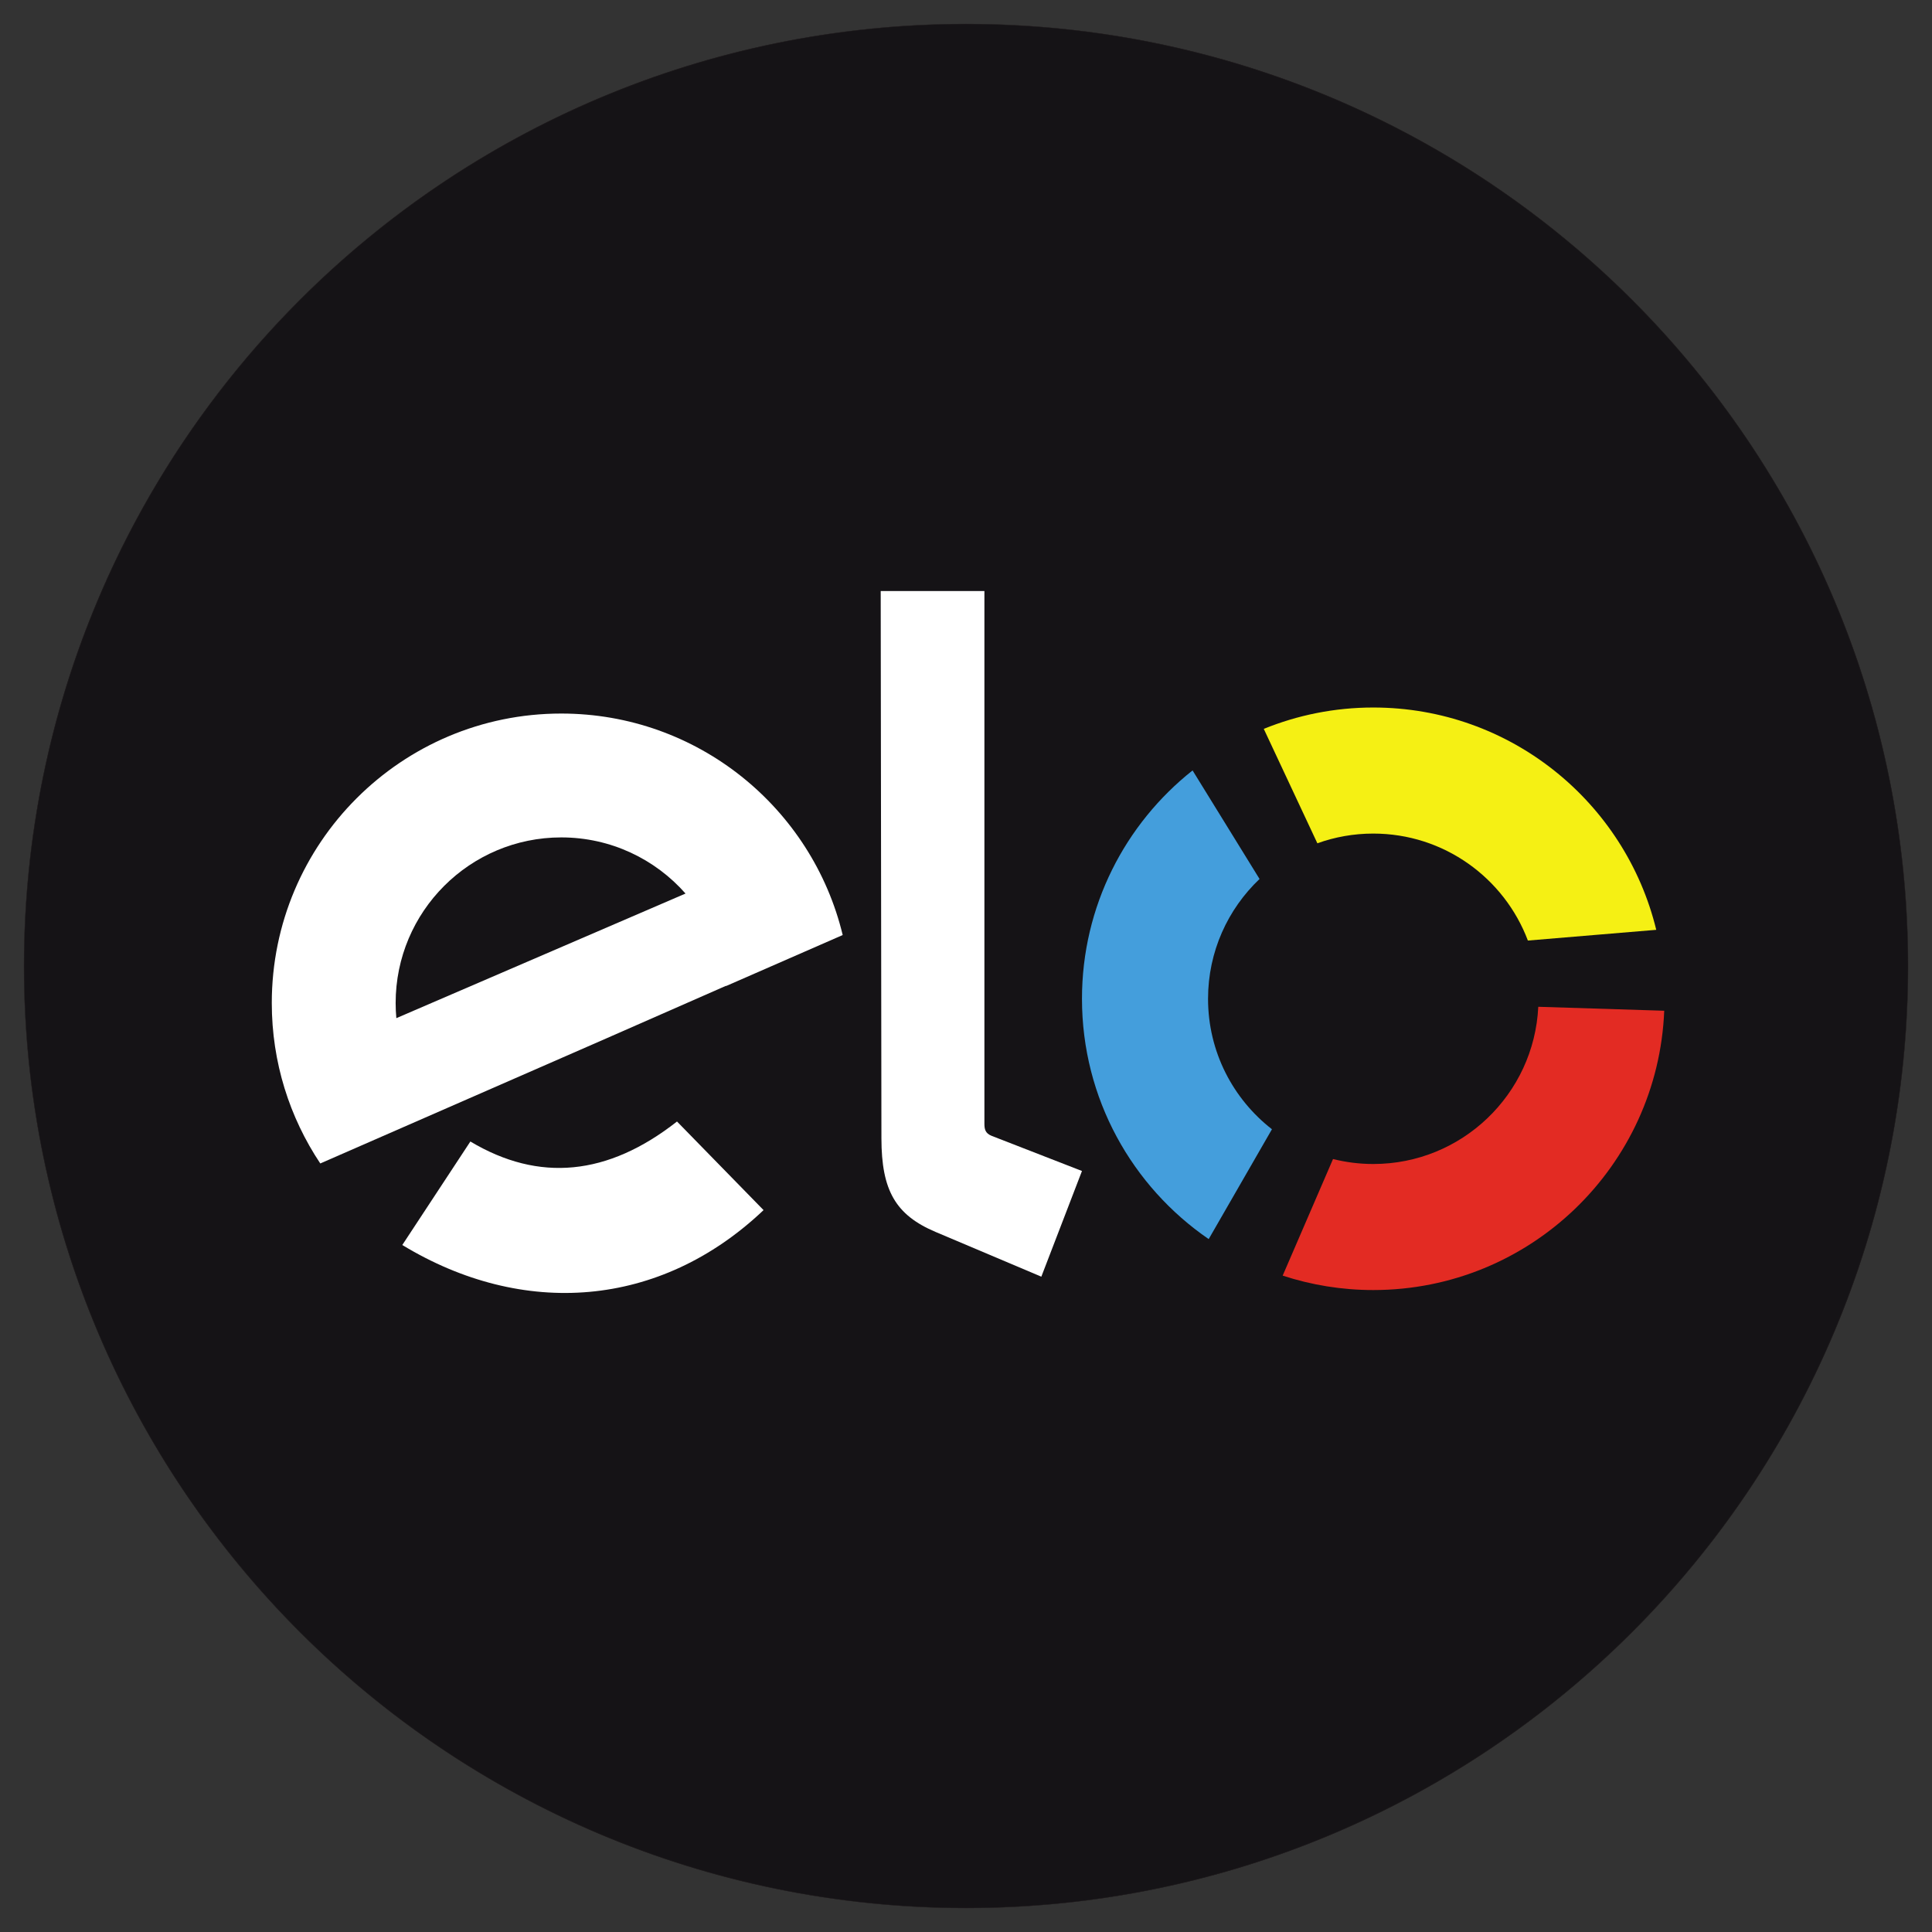 <?xml version="1.0" encoding="utf-8"?>
<!-- Generator: Adobe Illustrator 16.0.0, SVG Export Plug-In . SVG Version: 6.00 Build 0)  -->
<svg version="1.2" baseProfile="tiny" id="Layer_1" xmlns="http://www.w3.org/2000/svg" xmlns:xlink="http://www.w3.org/1999/xlink"
	 x="0px" y="0px"  viewBox="0 0 3000 3000" xml:space="preserve">
<rect x="0" y="0" width="3000" height="3000" fill="#333333" stroke="none"/>
<g>
	<path fill="#151316" d="M1500.039,37.259c807.846,0,1462.751,654.896,1462.751,1462.741
		c0,807.865-654.905,1462.761-1462.751,1462.761C692.184,2962.761,37.288,2307.865,37.288,1500
		C37.289,692.154,692.184,37.259,1500.039,37.259"/>
	
		<circle fill="none" stroke="#211C1D" stroke-width="0.532" stroke-miterlimit="22.926" cx="1500.039" cy="1500.01" r="1462.751"/>
	<path fill="#FFFFFF" d="M871.534,1107.993c211.889,0,389.499,146.606,437.007,343.928l-181.17,79.229l-0.04-0.384L941.98,1612.2
		l-444.649,194.42c-47.567-71.312-75.305-156.965-75.305-249.099C422.026,1309.239,623.272,1107.993,871.534,1107.993"/>
	<path fill="#151316" d="M1064.479,1387.495L615.433,1580.99c-0.698-7.731-1.072-15.561-1.072-23.479
		c0-142.043,115.151-257.184,257.174-257.184C948.384,1300.318,1017.354,1334.046,1064.479,1387.495L1064.479,1387.495z"/>
	<path fill="#FFFFFF" d="M1185.649,1879.053c-160.948,152.764-373.869,167.764-560.961,54.177l105.708-160.712
		c106.456,63.64,213.403,53.312,320.853-31.052L1185.649,1879.053"/>
	<path fill="#FFFFFF" d="M1368.669,1767.797l-1.122-850.072h161.037v827.114c0,7.948,0.993,14.932,11.399,18.975l140.095,54.491
		l-63.107,164.115l-164.135-69.434C1390.613,1886.646,1368.787,1848.491,1368.669,1767.797"/>
	<path fill="#449EDC" d="M1975.082,1753.485c-60.374-46.928-99.236-120.197-99.236-202.584c0-73.239,30.748-139.269,79.977-186.02
		l-104.006-168.58c-104.577,82.839-171.729,210.846-171.729,354.6c0,154.957,77.971,291.659,196.762,373.161L1975.082,1753.485"/>
	<path fill="#F5F014" d="M2045.597,1309.456c27.108-9.748,56.331-15.089,86.794-15.089c109.839,0,203.498,69.06,240.098,166.111
		l199.318-16.652c-48.108-198.088-226.524-345.206-439.416-345.206c-60.139,0-117.502,11.853-170.007,33.167L2045.597,1309.456"/>
	<path fill="#E32B23" d="M2388.629,1563.334c-6.491,135.905-118.721,244.122-256.238,244.122c-21.551,0-42.473-2.705-62.479-7.712
		l-78.177,181.033c44.272,14.479,91.524,22.406,140.656,22.406c243.57,0,442.052-192.531,451.819-433.702L2388.629,1563.334"/>
	<rect x="34.908" y="34.908" fill="none" width="2930.184" height="2930.184"/>
</g>
</svg>
